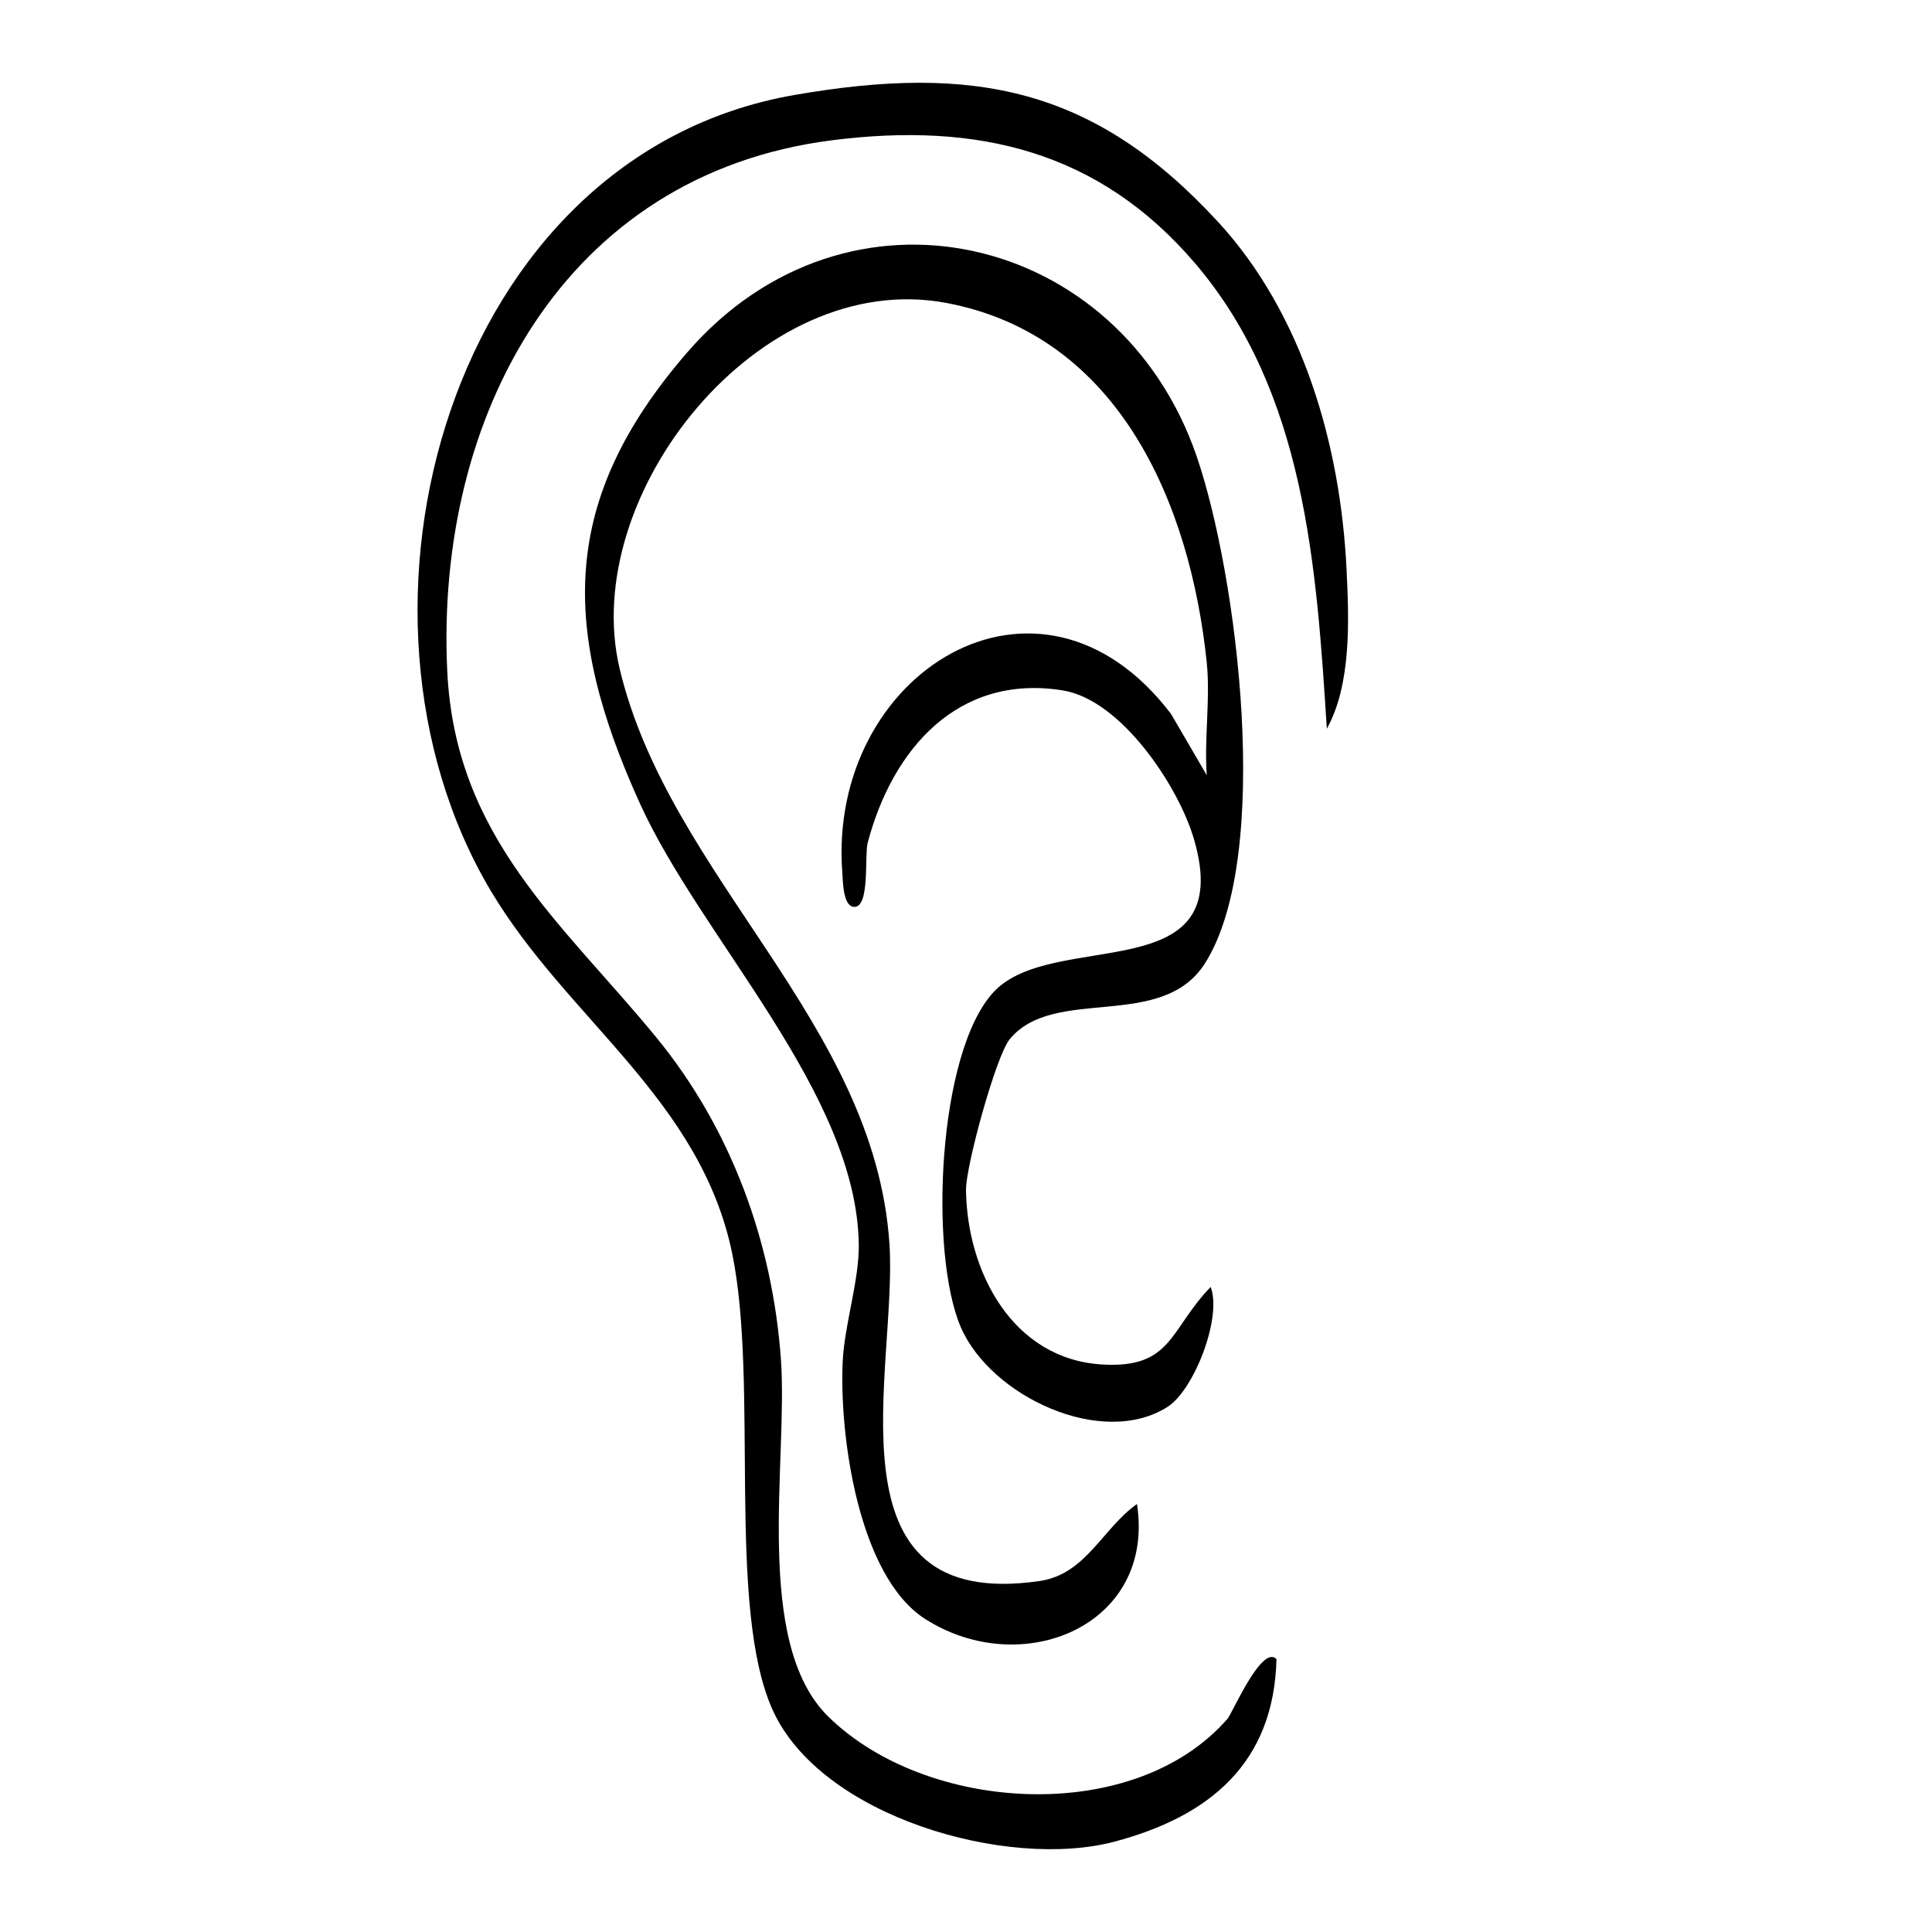 <?xml version="1.0" encoding="UTF-8"?>
<svg id="Layer_1" xmlns="http://www.w3.org/2000/svg" version="1.1" viewBox="0 0 1080 1080">
  <!-- Generator: Adobe Illustrator 29.7.1, SVG Export Plug-In . SVG Version: 2.1.1 Build 8)  -->
  <g id="DArs1n">
    <g>
      <path d="M674.61,370.53c-9.23-89.12-49.2-182.92-145.45-201.16-104.8-19.85-205.9,107.41-182.75,204.54,27.79,116.56,142.58,197.47,150.8,321.48,4.64,69.98-37.95,206.21,83.99,188.4,25.85-3.77,35-29.29,54.38-43.05,10.48,68.17-64.35,98.76-118.36,64.31-37.44-23.88-48.18-103.01-46.12-144.45.99-19.99,9.25-45.06,8.96-65-1.2-84.68-87.88-170.64-122.31-246.37-44.06-96.91-45.34-169.45,26.48-252.3,89.46-103.2,241.67-67.01,284.65,57.97,22.79,66.27,42.76,223.63,4.69,283.63-24.21,38.15-84.46,12.16-109.17,42.44-7.7,9.44-24.56,71.04-24.4,84.24.58,45.83,26.08,94.69,76.27,97.56,39.12,2.24,37.36-19.49,60.5-43.35,6.49,17.09-9.31,57.56-24.02,66.97-36.66,23.47-98.87-5.87-115.59-44.33-17.84-41.04-13.17-153.55,18.23-187.45,33.23-35.88,137.11-.63,111.94-85.86-8.7-29.45-40.63-77.52-73.13-82.79-58.49-9.5-95.34,32.61-109.18,85.24-1.84,7.01,1.38,35.96-7.49,35.75-6.38-.15-6.33-14.5-6.68-19.22-8.42-111.44,109.96-185.8,183.78-88.61l19.96,34.24c-1.49-20.28,2.06-42.91,0-62.84Z"/>
      <path d="M680.75,123.86c47.44,51.49,68.6,124.65,71.99,194.49,1.36,28,2.81,64.05-11.03,89-5.8-90.74-12.04-187.9-73.56-260.05-53.63-62.9-121.63-79.29-203.2-68.87-150.04,19.17-221.67,154.72-214.94,296.62,4.43,93.31,64.21,140.67,116.83,204.82,41.74,50.88,65.14,114.49,69.73,180.53,3.93,56.53-15.64,157.64,26.3,199.04,54.83,54.12,171.1,61.43,223.36,1.31,2.57-2.96,19.22-41.75,27.33-33.31-1.42,58.14-37.36,87.95-90.67,102.08-59.43,15.76-164.03-13.74-191.02-73.74-25.86-57.47-7.58-181.69-22.52-254.82-17.65-86.39-92.2-131.15-134.98-202.96-93.31-156.65-23.2-411.34,169.63-444.89,100.5-17.48,167.81-4.04,236.73,70.75Z"/>
    </g>
  </g>
</svg>